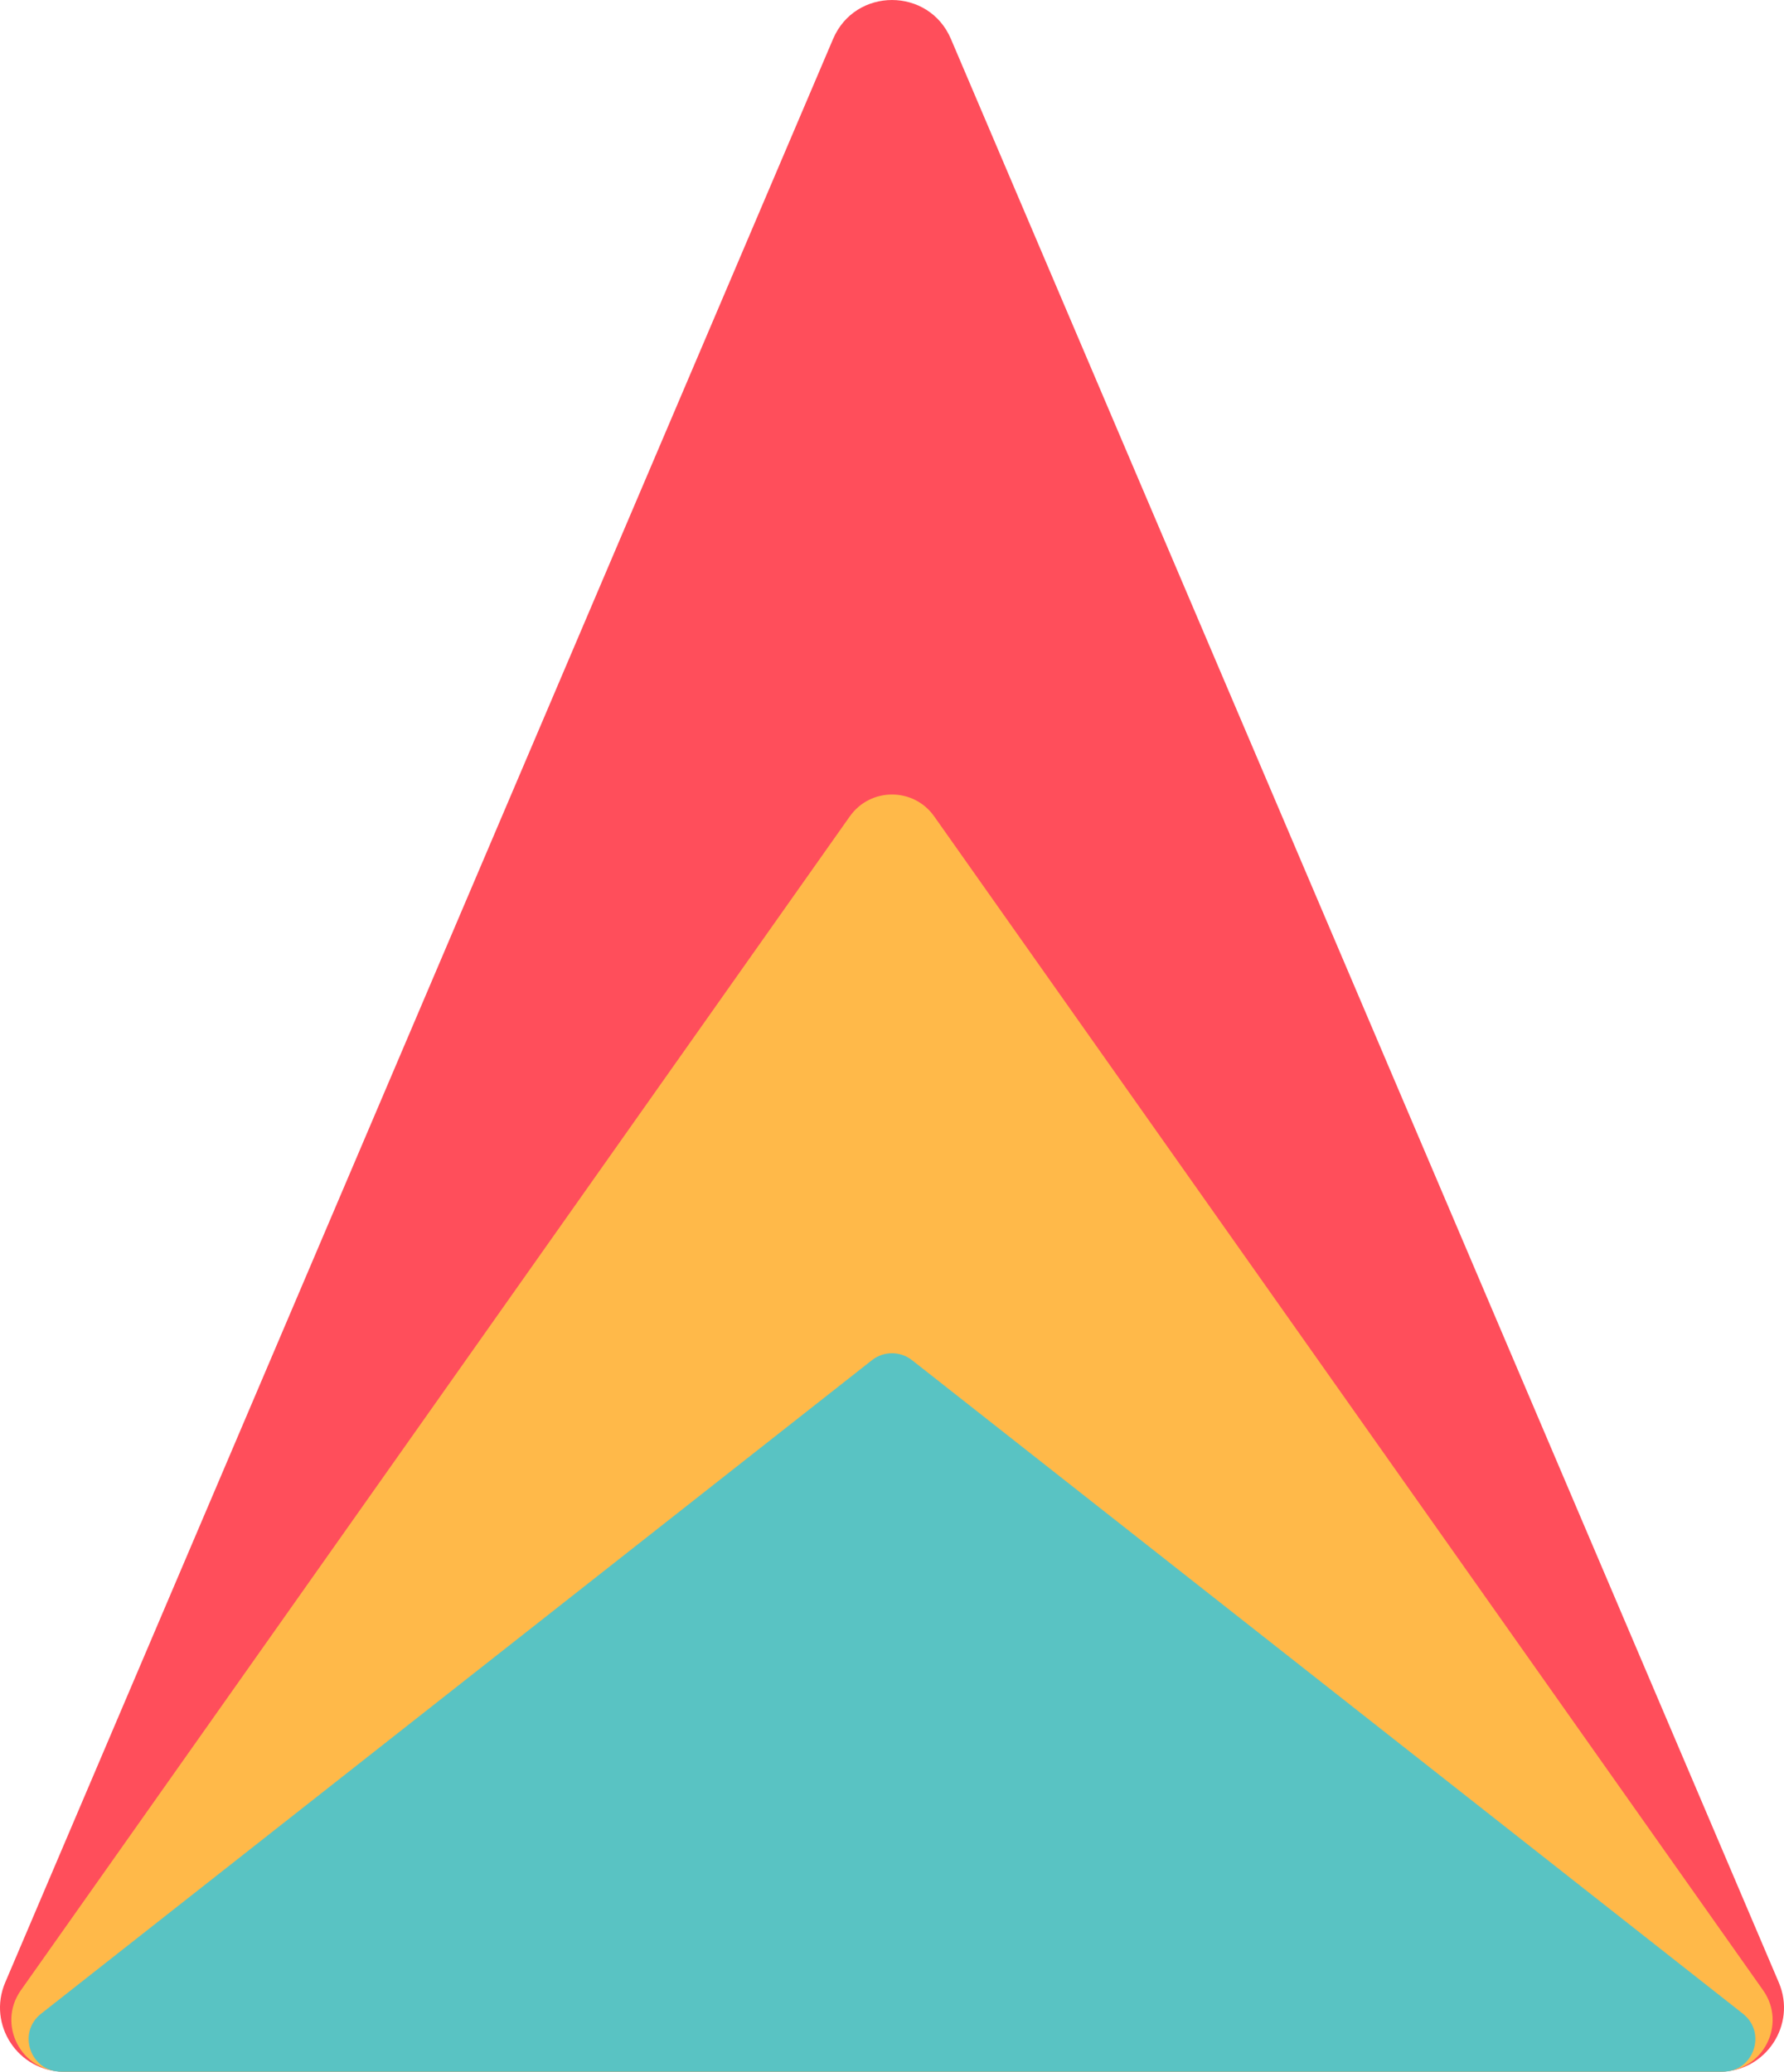 <?xml version="1.0" encoding="UTF-8"?>
<svg id="Layer_2" data-name="Layer 2" xmlns="http://www.w3.org/2000/svg" viewBox="0 0 779.9 905.49">
  <defs>
    <style>
      .cls-1 {
        fill: #ffb949;
      }

      .cls-2 {
        fill: #ff4e5b;
      }

      .cls-3 {
        fill: #59c3c3;
      }
    </style>
  </defs>
  <g id="Layer_1-2" data-name="Layer 1">
    <path class="cls-2" d="M364.19,17.03L2.27,866.51c-7.87,18.47,5.68,38.98,25.76,38.98H751.87c20.08,0,33.63-20.51,25.76-38.98L415.71,17.03c-9.67-22.7-41.85-22.7-51.52,0Z"/>
    <path class="cls-1" d="M371.51,356.81L9.13,869.89c-10.56,14.95,.13,35.59,18.44,35.59H752.32c18.3,0,29-20.64,18.44-35.59L408.39,356.81c-8.99-12.73-27.88-12.73-36.87,0Z"/>
    <path class="cls-3" d="M381.18,594.51L17.96,880.14c-10.59,8.33-4.7,25.35,8.77,25.35H753.16c13.48,0,19.37-17.02,8.77-25.35l-363.21-285.63c-5.15-4.05-12.4-4.05-17.55,0Z"/>
  </g>
</svg>